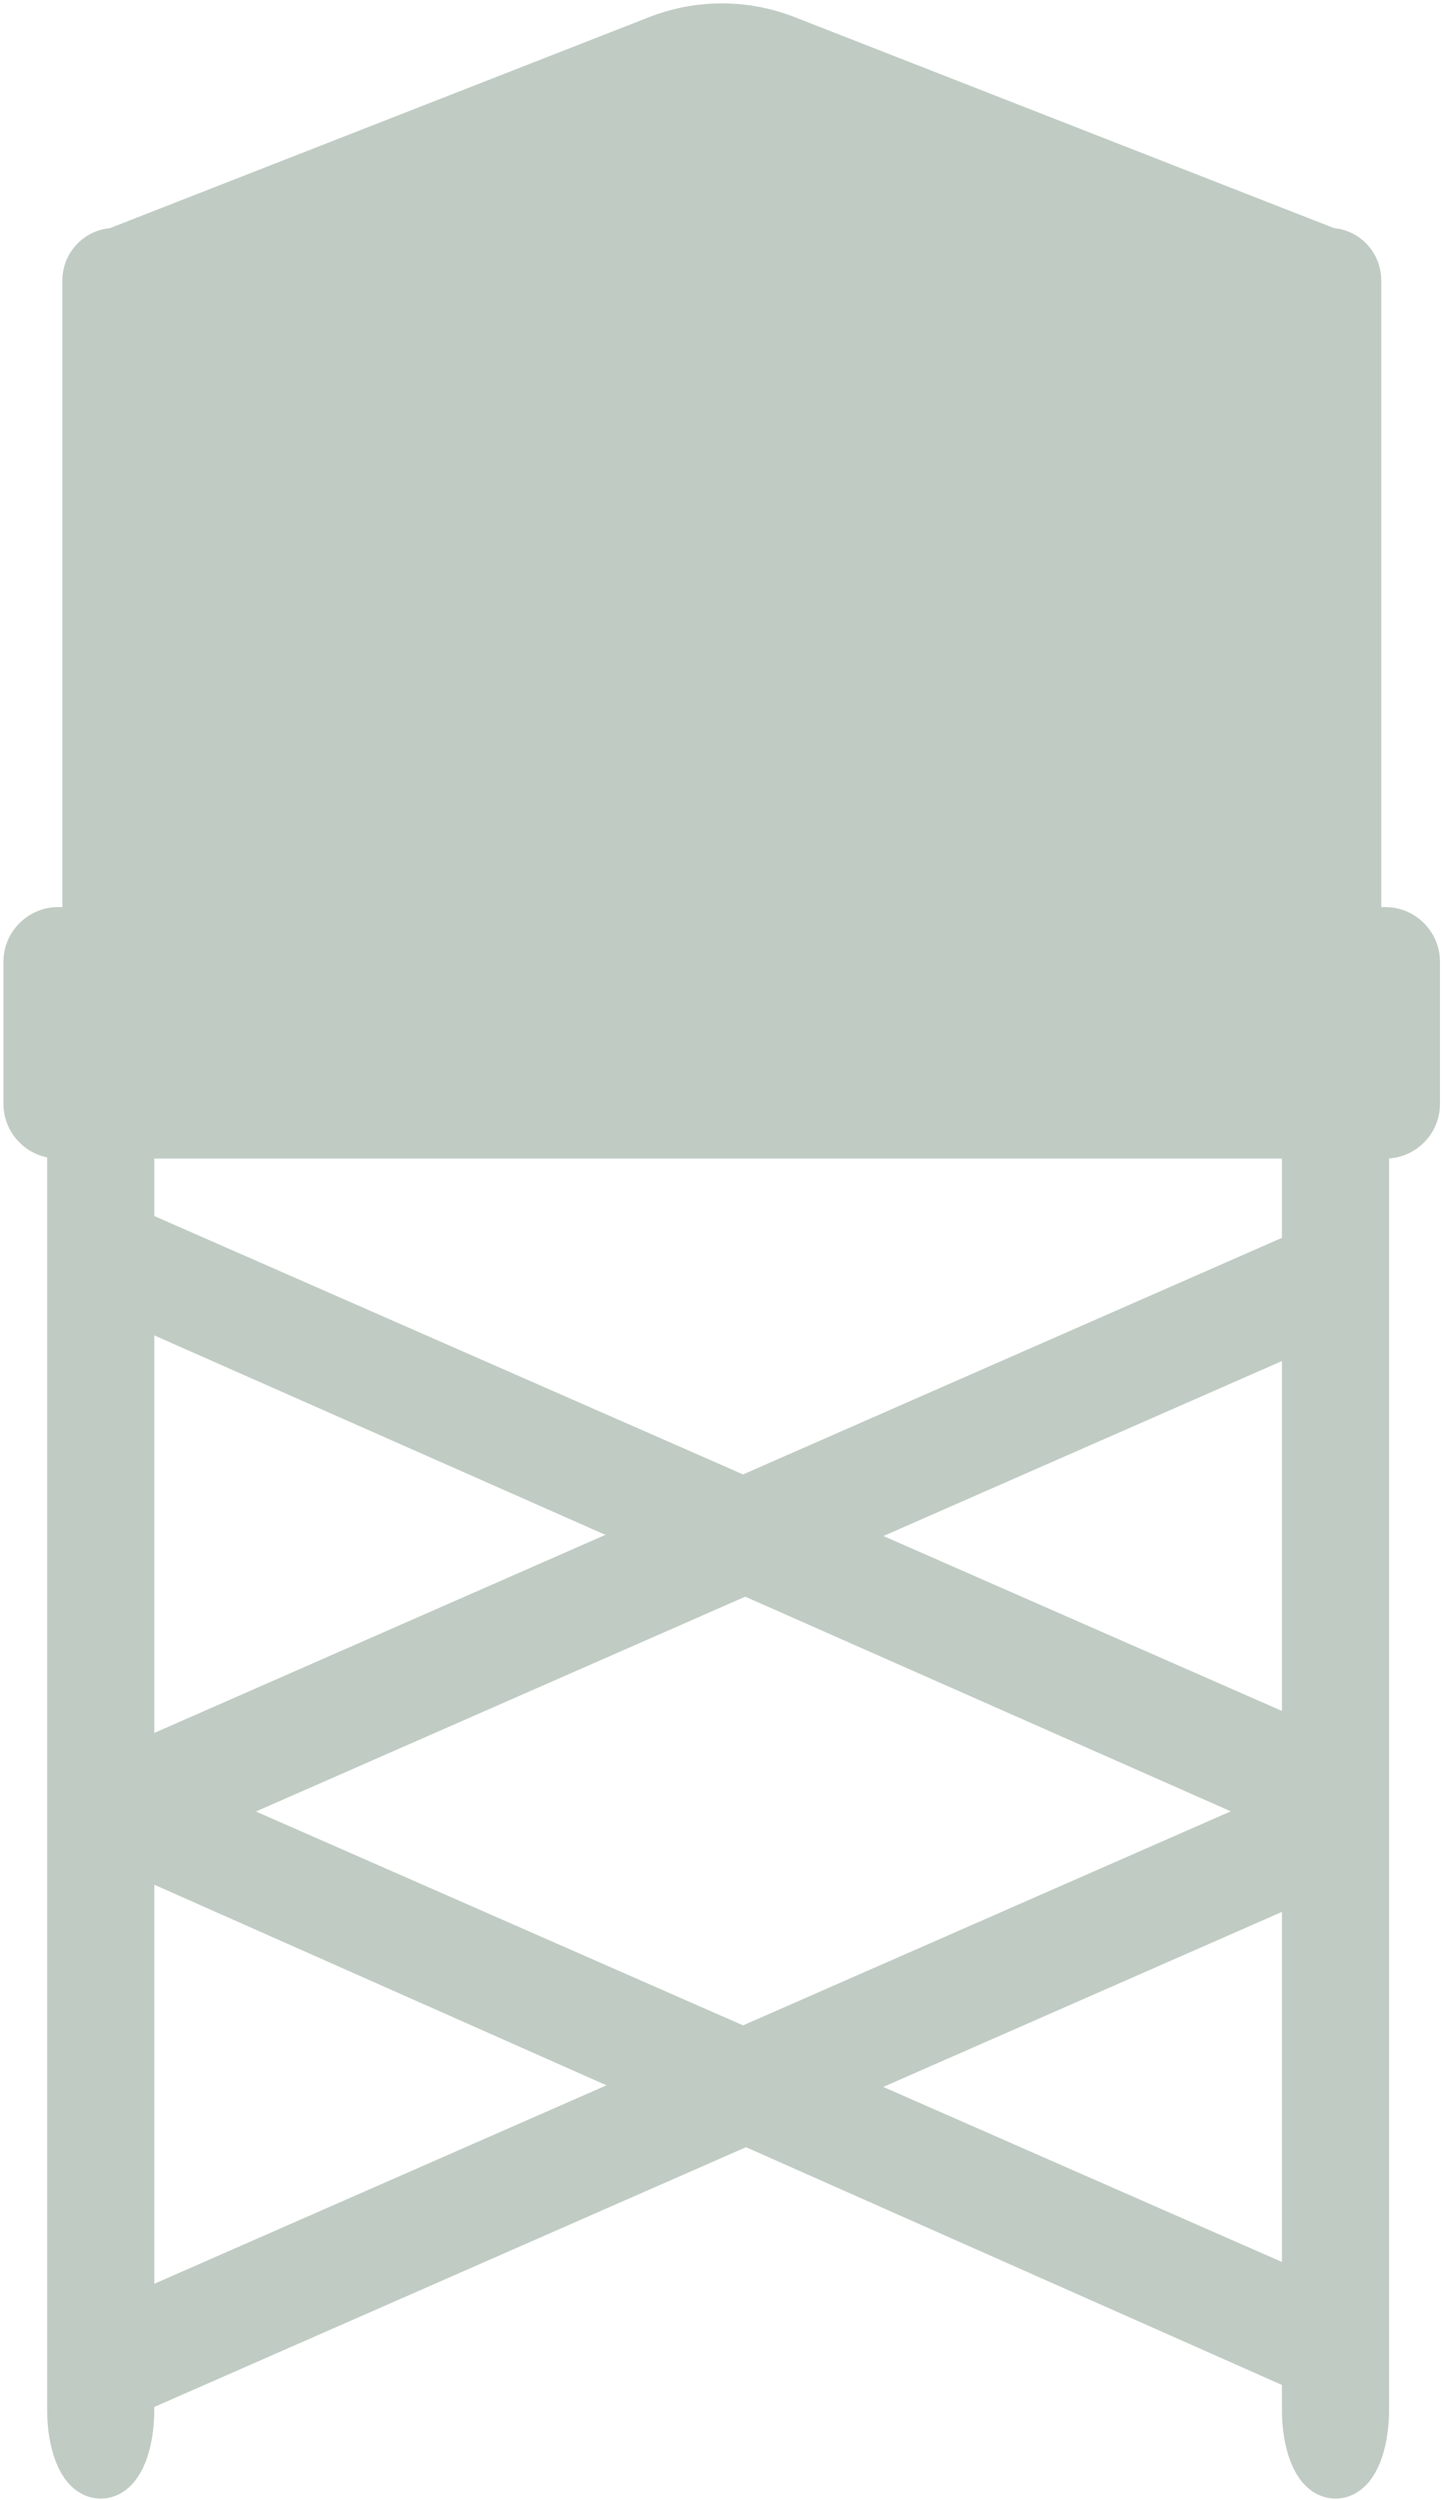 <svg xmlns="http://www.w3.org/2000/svg" width="171" height="296" viewBox="0 0 171 296" fill="none"><path d="M12.9 110.06H7.383V33.205C7.383 29.973 9.862 27.299 13.021 27.007L76.703 2.094C82.366 -0.166 88.612 -0.166 94.276 2.094L157.981 27.007C161.117 27.299 163.571 29.973 163.571 33.205V110.06H158.054" fill="#C0CCC3"></path><path d="M164.057 137.161H6.896C3.323 137.161 0.407 134.245 0.407 130.696V113.852C0.407 110.279 3.323 107.387 6.896 107.387H164.057C167.63 107.387 170.523 110.303 170.523 113.852V130.696C170.523 134.269 167.606 137.161 164.057 137.161Z" fill="#C0CCC3"></path><path d="M9.23 132.397V285.329C9.23 289.096 10.445 292.159 11.928 292.159C13.41 292.159 14.626 289.096 14.626 285.329V132.397H9.205H9.23Z" fill="#C0CCC3" stroke="#C0CCC3" stroke-width="7.292" stroke-miterlimit="10"></path><path d="M155.453 132.397V285.329C155.453 289.097 156.668 292.159 158.151 292.159C159.634 292.159 160.849 289.097 160.849 285.329V132.397H155.429H155.453Z" fill="#C0CCC3" stroke="#C0CCC3" stroke-width="7.292" stroke-miterlimit="10"></path><path d="M156.012 208.377L11.539 144.988L11.271 151.015L156.231 215.085L156.012 208.377Z" fill="#C0CCC3" stroke="#C0CCC3" stroke-width="7.292" stroke-miterlimit="10"></path><path d="M156.012 273.614L11.539 210.2L11.271 216.033L156.231 280.322L156.012 273.614Z" fill="#C0CCC3" stroke="#C0CCC3" stroke-width="7.292" stroke-miterlimit="10"></path><path d="M11.806 211.974L156.28 148.561L158.589 154.175L11.612 218.683L11.806 211.974Z" fill="#C0CCC3" stroke="#C0CCC3" stroke-width="7.292" stroke-miterlimit="10"></path><path d="M11.806 277.187L156.28 213.797L158.589 219.388L11.612 283.895L11.806 277.187Z" fill="#C0CCC3" stroke="#C0CCC3" stroke-width="7.292" stroke-miterlimit="10"></path></svg>